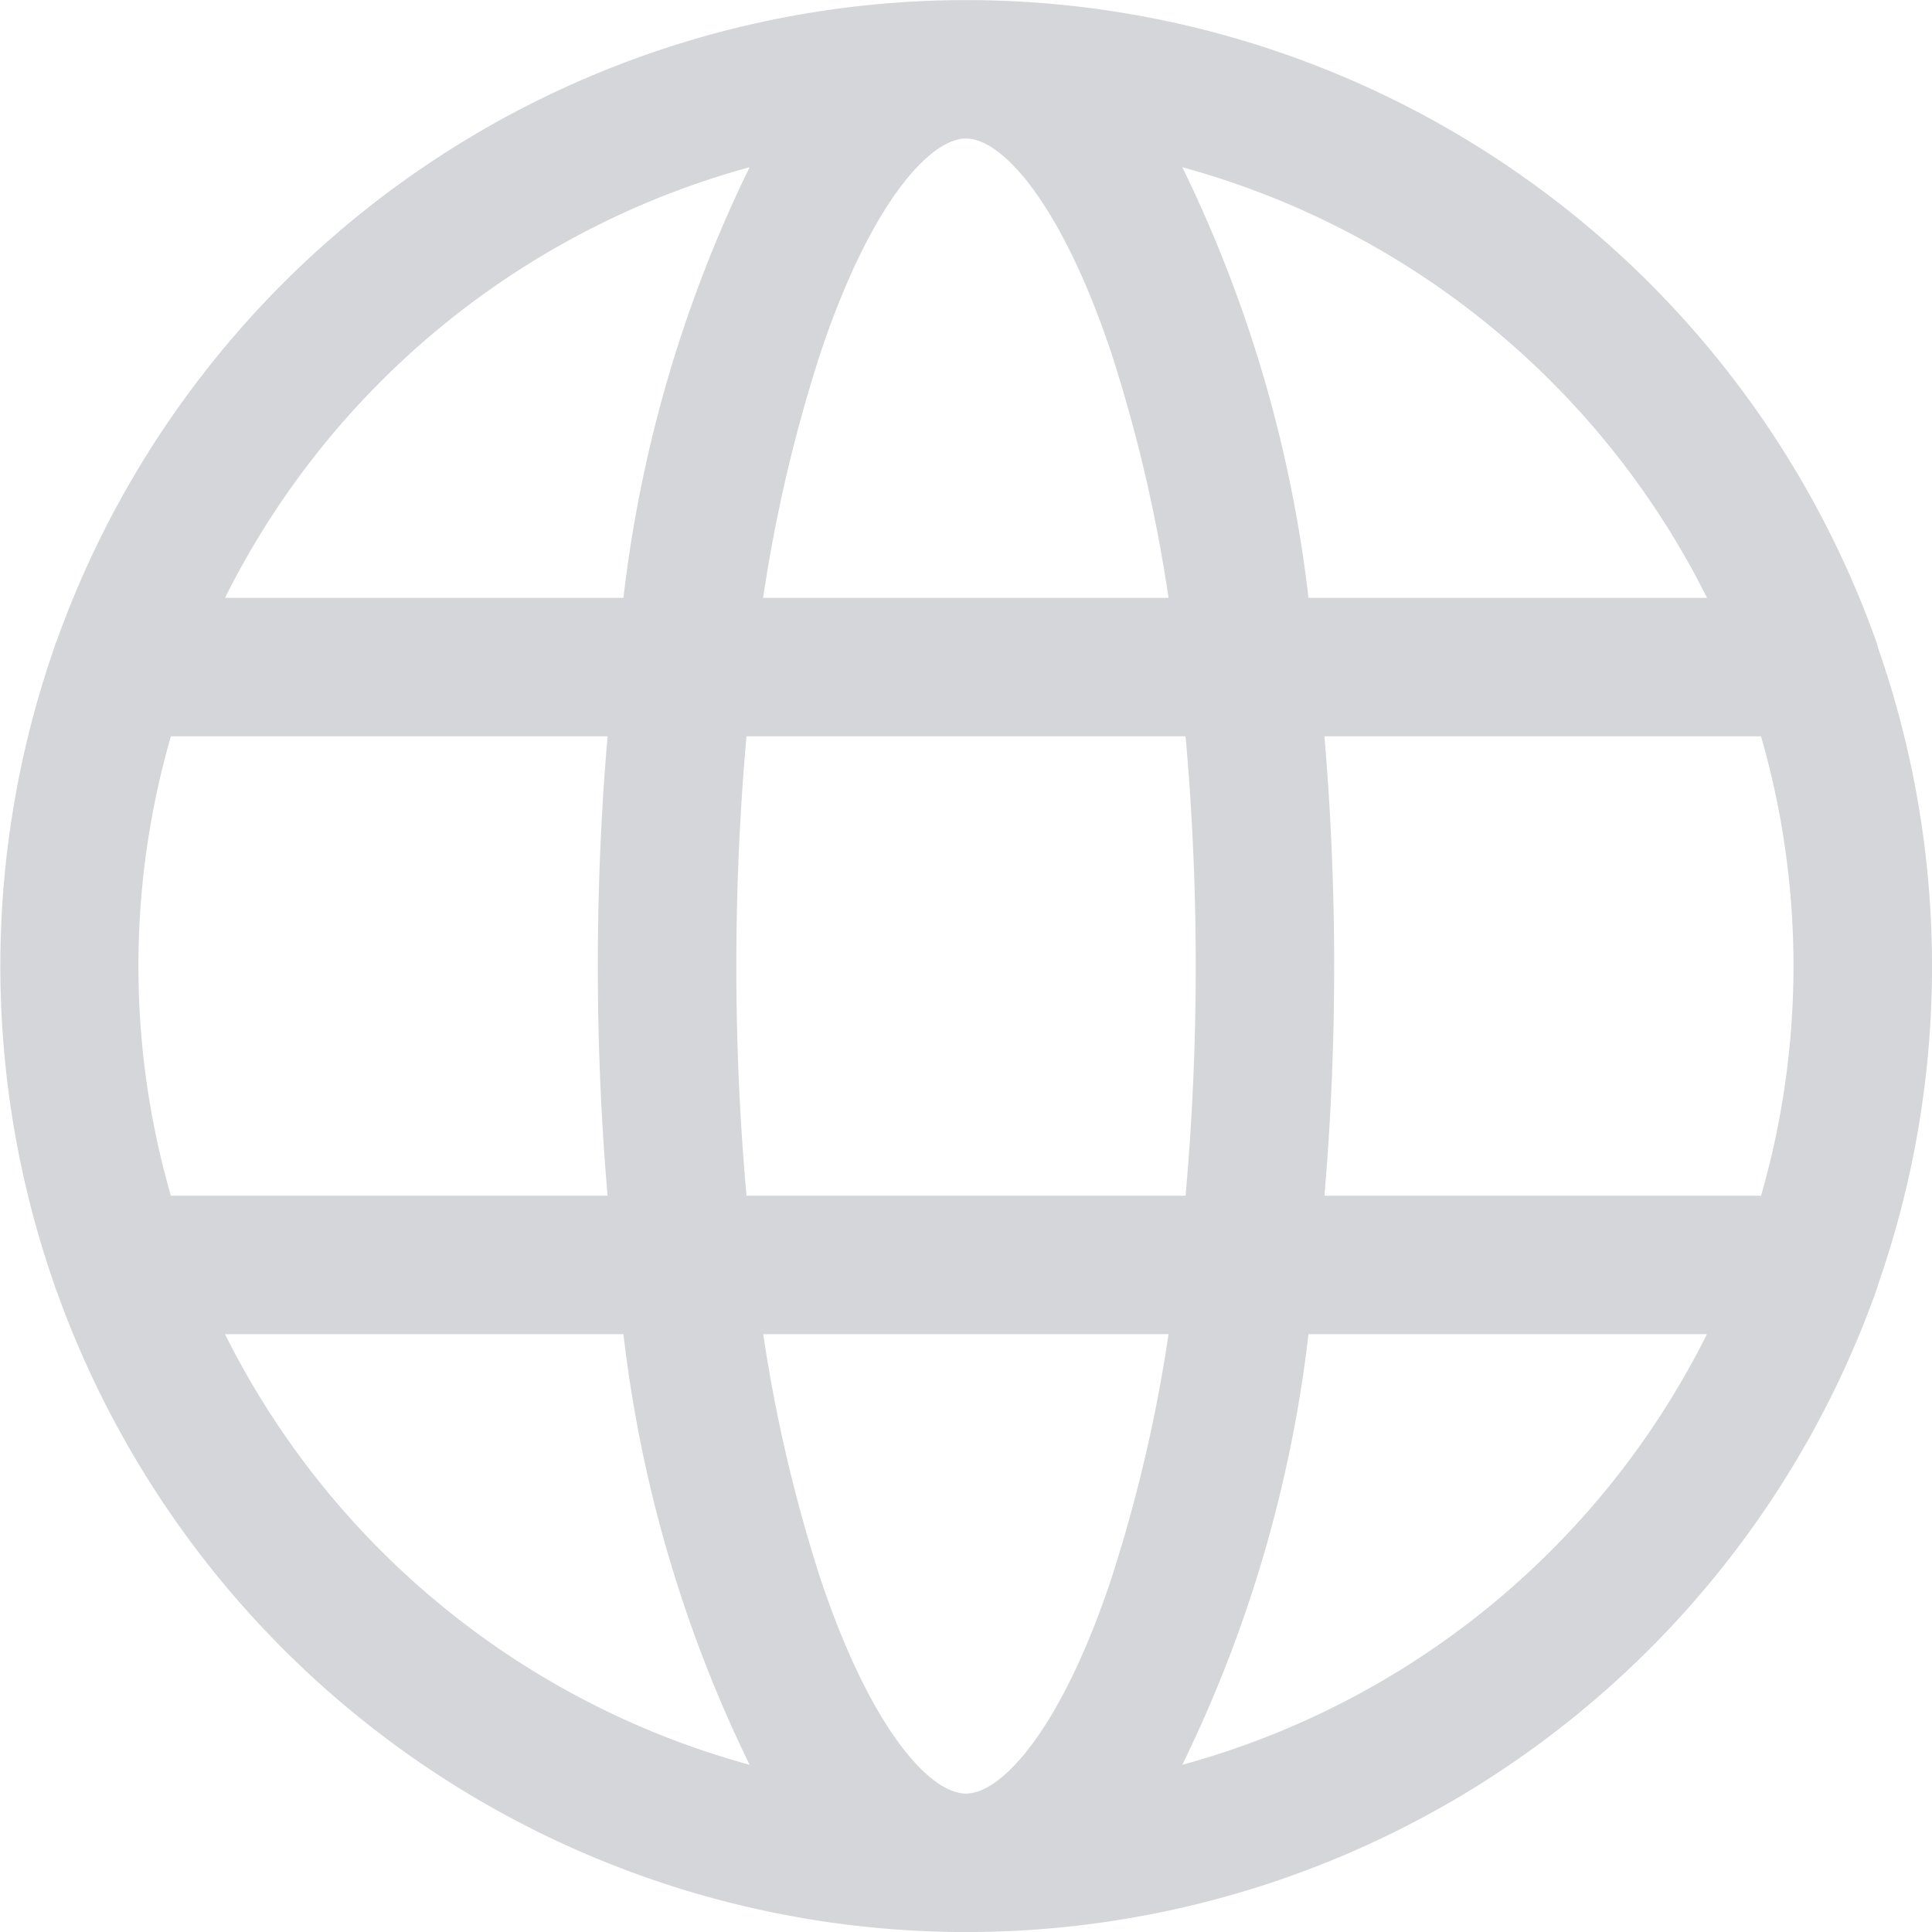 <svg xmlns="http://www.w3.org/2000/svg" width="26.781" height="26.781" viewBox="0 0 26.781 26.781">
  <path id="world-wide-web-svgrepo-com_1_" data-name="world-wide-web-svgrepo-com (1)" d="M26.038,17.8a13.392,13.392,0,0,0,0-8.811A.964.964,0,0,0,26,8.865a13.391,13.391,0,0,0-25.205,0,.951.951,0,0,0-.043.121,13.392,13.392,0,0,0,0,8.811.964.964,0,0,0,.043.121,13.391,13.391,0,0,0,25.205,0A.957.957,0,0,0,26.038,17.8ZM13.392,24.862c-.51,0-1.332-.923-2.019-2.985a21.022,21.022,0,0,1-.791-3.383H16.2a21.039,21.039,0,0,1-.791,3.383C14.725,23.939,13.9,24.862,13.392,24.862ZM10.35,16.575c-.092-1.023-.141-2.091-.141-3.184s.049-2.16.141-3.184h6.086c.092,1.023.141,2.091.141,3.184s-.049,2.16-.141,3.184ZM1.921,13.391a11.438,11.438,0,0,1,.45-3.184H8.424c-.09,1.045-.135,2.115-.135,3.184s.045,2.139.135,3.184H2.371A11.439,11.439,0,0,1,1.921,13.391ZM13.392,1.92c.51,0,1.332.923,2.019,2.985A21.024,21.024,0,0,1,16.2,8.287h-5.62A21.02,21.02,0,0,1,11.373,4.9C12.06,2.842,12.883,1.92,13.392,1.92Zm4.968,8.287h6.053a11.491,11.491,0,0,1,0,6.368H18.361c.09-1.045.135-2.115.135-3.184S18.45,11.251,18.361,10.207Zm5.3-1.92H18.14a18.422,18.422,0,0,0-1.749-5.969A11.521,11.521,0,0,1,23.664,8.287ZM10.393,2.318A18.422,18.422,0,0,0,8.644,8.287H3.121A11.522,11.522,0,0,1,10.393,2.318ZM3.121,18.494H8.644a18.424,18.424,0,0,0,1.749,5.969A11.521,11.521,0,0,1,3.121,18.494Zm13.27,5.969a18.422,18.422,0,0,0,1.749-5.969h5.523A11.521,11.521,0,0,1,16.392,24.463Z" transform="translate(-0.002)" fill="#aaaeb7" opacity="0.5"/>
</svg>
